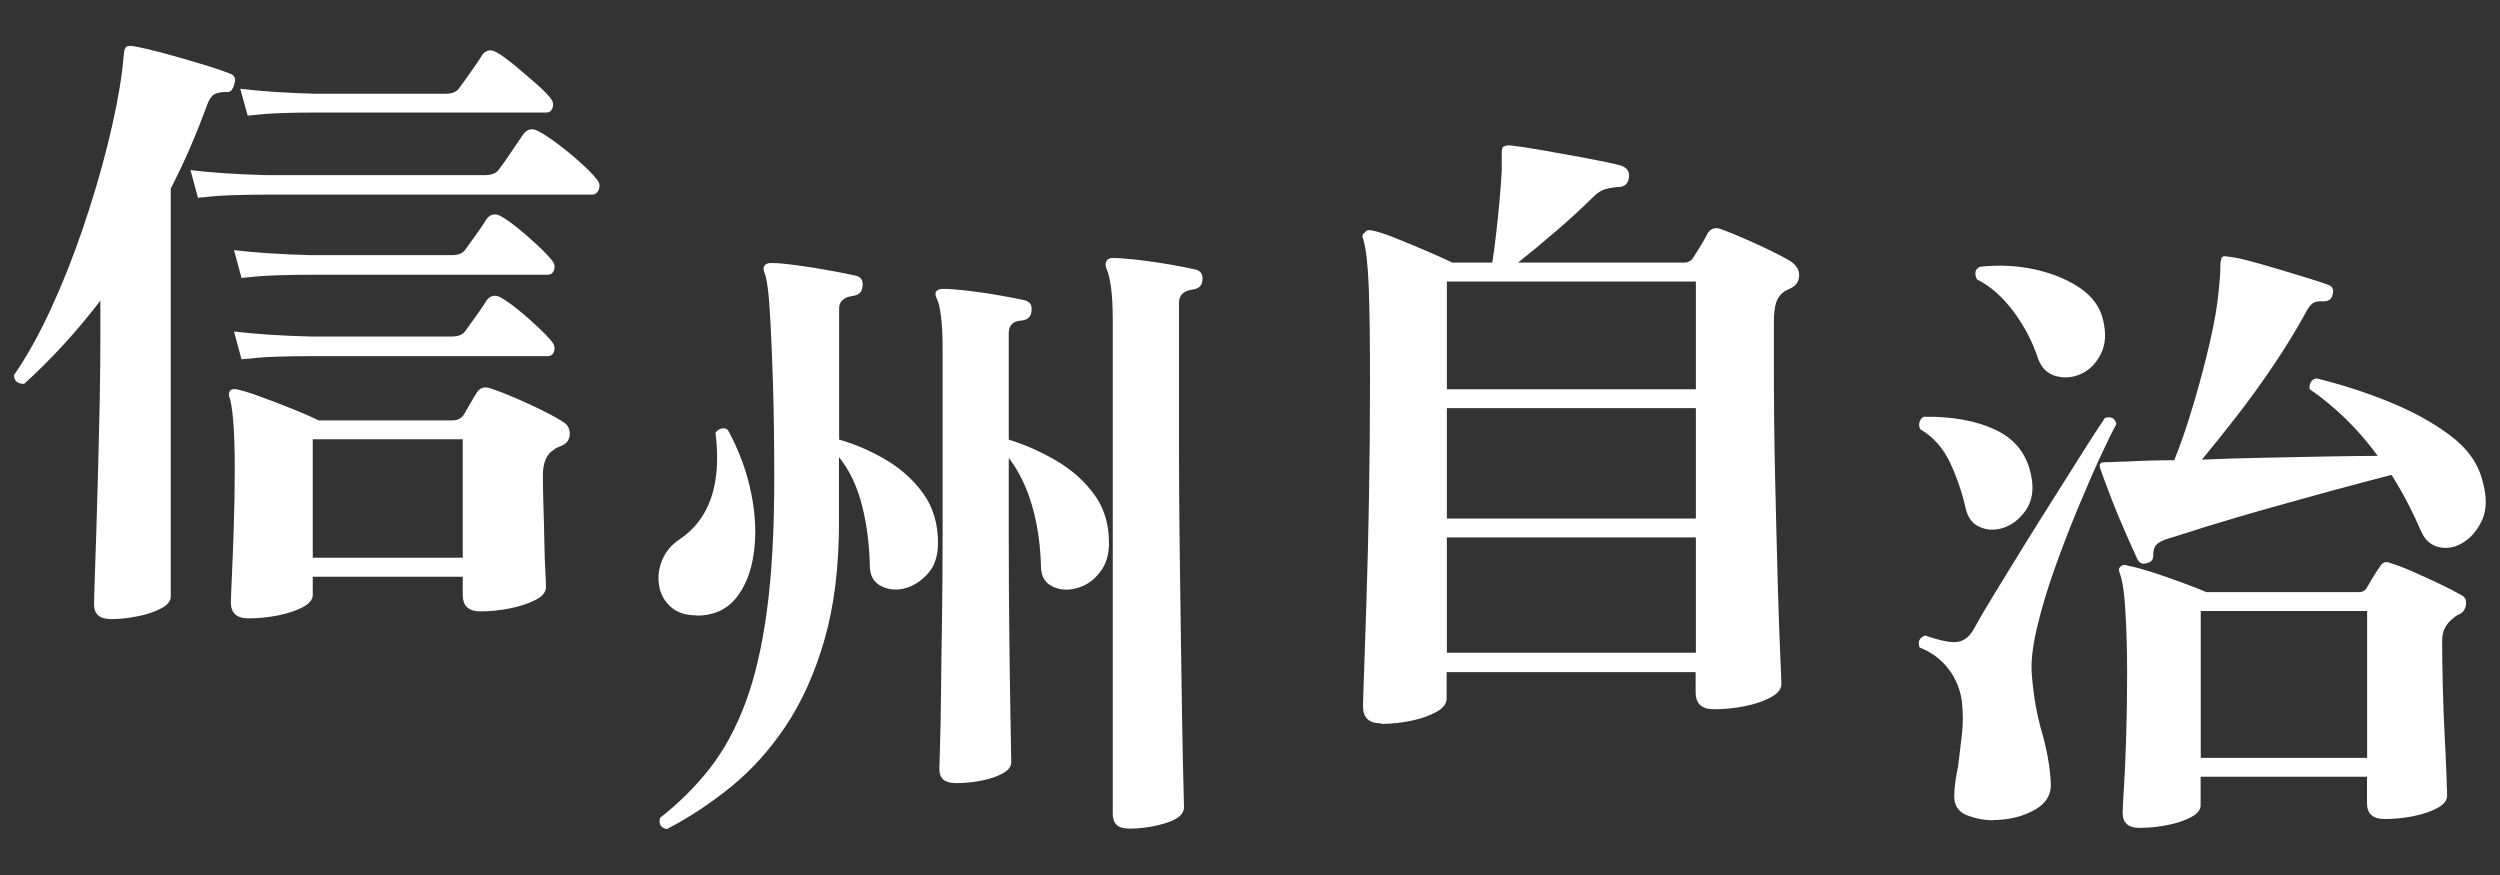 <?xml version="1.0" encoding="UTF-8"?>
<svg id="_レイヤー_1" data-name="レイヤー 1" xmlns="http://www.w3.org/2000/svg" viewBox="0 0 200 70">
  <rect x="0" y="0" width="200" height="70" fill="#333333" stroke="none"/>
  <defs>
    <style>
      .cls-1 {
        fill: #fff;
      }
    </style>
  </defs>
  <path class="cls-1" d="M8.83,49.52c-.88,0-1.31-.4-1.31-1.21,0-.13.02-.71.05-1.71s.08-2.31.13-3.91c.05-1.6.1-3.32.15-5.17.05-1.85.09-3.69.13-5.52.03-1.83.05-3.49.05-4.97v-2.98c-.98,1.28-1.98,2.47-3,3.58s-2.06,2.14-3.1,3.08c-.54,0-.81-.24-.81-.71,1.01-1.45,1.98-3.19,2.92-5.22s1.8-4.19,2.57-6.45c.77-2.27,1.44-4.5,1.99-6.71s.95-4.21,1.18-6.03c.03-.27.06-.52.08-.76.02-.23.04-.47.07-.71.03-.17.1-.3.2-.4.07-.03.2-.05.4-.05.64.1,1.45.29,2.45.55.99.27,1.99.56,3,.86,1.01.3,1.82.57,2.42.81.37.13.49.4.35.81-.03.17-.1.33-.2.48-.1.15-.25.21-.45.18-.44,0-.76.07-.98.2-.22.14-.41.44-.58.91-.88,2.39-1.83,4.59-2.88,6.61v32.63c0,.37-.25.69-.76.96s-1.13.48-1.87.63c-.74.15-1.48.23-2.22.23ZM15.84,15.83l-.6-2.22c1.65.2,3.68.34,6.1.4h17.45c.57,0,.96-.17,1.16-.5.24-.3.57-.78,1.01-1.44.44-.66.74-1.1.91-1.34.34-.44.76-.5,1.26-.2.44.24.97.59,1.59,1.06.62.47,1.21.96,1.76,1.46.56.5.95.91,1.19,1.21.27.27.35.56.25.86s-.29.45-.56.45h-26.02c-1.11,0-2.08.02-2.92.05-.84.03-1.7.1-2.57.2ZM19.88,49.47c-.94,0-1.41-.42-1.41-1.26,0-.3.03-1,.08-2.09.05-1.09.1-2.4.15-3.93.05-1.53.08-3.08.08-4.67s-.04-2.95-.13-3.91c-.08-.96-.19-1.6-.33-1.94-.03-.13,0-.28.1-.45.13-.07.27-.1.4-.1.51.1,1.17.3,1.99.6s1.67.63,2.55.98c.88.35,1.58.66,2.12.93h10.74c.4,0,.71-.17.91-.5.1-.17.26-.44.48-.83.22-.39.4-.68.53-.88.24-.4.6-.52,1.11-.35.51.17,1.12.4,1.84.71s1.44.63,2.15.98c.71.35,1.28.66,1.71.93.44.24.65.59.63,1.06-.02.47-.28.79-.78.96-.07.03-.15.07-.23.1-.08.03-.16.08-.23.15-.6.34-.91,1.02-.91,2.07,0,.77.02,1.65.05,2.62.03.98.06,1.92.07,2.82.02.91.04,1.68.08,2.32s.05,1.02.05,1.16c0,.4-.27.75-.81,1.03-.54.28-1.21.51-2.02.68s-1.61.25-2.42.25c-.94,0-1.41-.44-1.41-1.31v-1.46h-12v1.46c0,.37-.27.7-.81.98-.54.28-1.2.5-1.99.66-.79.15-1.57.23-2.34.23ZM19.32,22.23l-.6-2.22c1.68.2,3.71.34,6.1.4h11.35c.5,0,.86-.15,1.06-.45.2-.27.5-.69.91-1.26.4-.57.67-.97.81-1.21.3-.37.67-.44,1.11-.2.37.2.83.53,1.39.98.56.45,1.08.92,1.59,1.39.5.47.87.86,1.11,1.16.2.24.26.49.18.76-.08.27-.26.4-.53.4h-18.91c-1.11,0-2.08.02-2.92.05-.84.03-1.71.1-2.62.2ZM19.32,28.74l-.6-2.22c1.68.2,3.71.34,6.1.4h11.35c.5,0,.86-.15,1.06-.45.2-.27.5-.69.91-1.26.4-.57.67-.97.81-1.21.3-.37.67-.44,1.11-.2.37.2.83.53,1.39.98s1.08.92,1.59,1.39c.5.47.87.86,1.11,1.16.2.24.26.49.18.76-.08.27-.26.4-.53.4h-18.91c-1.11,0-2.08.02-2.92.05-.84.03-1.71.1-2.62.2ZM19.82,9.27l-.6-2.17c1.65.2,3.66.34,6.05.4h10.39c.54,0,.91-.17,1.11-.5.2-.27.52-.71.96-1.34.44-.62.73-1.05.86-1.29.3-.37.67-.44,1.11-.2.37.2.85.55,1.44,1.03.59.49,1.16.98,1.71,1.46.56.49.95.88,1.18,1.18.2.24.26.49.18.76-.08.27-.24.4-.48.4h-18.41c-1.11,0-2.08.02-2.92.05-.84.03-1.7.1-2.57.2ZM25.02,44.62h12v-9.48h-12v9.48Z"/>
  <path class="cls-1" d="M55.73,49.23c-.88,0-1.57-.23-2.07-.68-.5-.45-.82-1.02-.93-1.69-.12-.67-.04-1.34.23-2.02.27-.67.72-1.23,1.36-1.66,2.45-1.61,3.43-4.47,2.92-8.57.13-.17.3-.28.5-.33s.37,0,.5.13c.91,1.68,1.53,3.39,1.87,5.12s.4,3.34.18,4.82c-.22,1.48-.71,2.66-1.46,3.56-.76.89-1.79,1.34-3.1,1.34ZM53.36,66.33c-.5-.1-.69-.4-.55-.91,1.51-1.18,2.84-2.5,3.98-3.96,1.14-1.46,2.09-3.21,2.85-5.25.76-2.03,1.33-4.5,1.72-7.41.39-2.91.58-6.4.58-10.47,0-3.06-.04-5.6-.1-7.61-.07-2.02-.13-3.65-.2-4.89-.07-1.31-.14-2.26-.23-2.85-.08-.59-.16-.95-.23-1.08-.1-.27-.12-.47-.05-.61.1-.17.28-.25.56-.25.47,0,1.15.06,2.04.18s1.79.26,2.7.43c.91.17,1.58.3,2.02.4.44.1.62.39.55.86-.03.44-.28.69-.76.76-.74.1-1.11.44-1.11,1.01v10.49c1.31.37,2.57.92,3.78,1.64,1.21.72,2.2,1.62,2.97,2.7.77,1.08,1.16,2.39,1.16,3.93,0,1.04-.28,1.87-.83,2.47s-1.17.99-1.84,1.16-1.29.11-1.87-.18-.87-.78-.91-1.49c-.03-1.78-.24-3.44-.63-4.97-.39-1.53-1-2.82-1.84-3.86v5.19c0,3.6-.39,6.73-1.16,9.41-.77,2.67-1.81,4.98-3.1,6.91s-2.77,3.56-4.41,4.89c-1.65,1.33-3.35,2.45-5.09,3.35ZM76.41,62.64c-.84,0-1.26-.37-1.26-1.11,0-.17.02-.77.05-1.82.04-1.04.06-2.43.08-4.16.02-1.73.04-3.7.08-5.9.03-2.2.05-4.51.05-6.93v-14.68c0-1.14-.04-2.05-.13-2.72-.08-.67-.19-1.14-.33-1.41-.13-.27-.15-.47-.05-.6s.28-.2.56-.2c.47,0,1.13.05,1.99.15.86.1,1.71.23,2.57.38.86.15,1.5.28,1.94.38s.62.39.56.86c-.03.44-.28.69-.76.76-.71.03-1.06.37-1.06,1.01v8.52c1.31.4,2.58.97,3.81,1.69,1.23.72,2.24,1.62,3.03,2.7.79,1.08,1.18,2.37,1.18,3.88,0,.94-.24,1.71-.71,2.32-.47.61-1.01,1.01-1.61,1.21-.74.27-1.44.27-2.09,0-.65-.27-1-.79-1.03-1.56-.04-1.78-.27-3.43-.71-4.94-.44-1.51-1.06-2.79-1.87-3.83v6.1c0,3.13.02,6.03.05,8.72.03,2.69.07,4.89.1,6.61.03,1.72.05,2.69.05,2.92,0,.34-.23.63-.68.88-.45.25-1.03.45-1.71.58-.69.14-1.39.2-2.09.2ZM90.28,66.28c-.84,0-1.26-.39-1.26-1.16V25.63c0-1.14-.05-2.05-.15-2.72-.1-.67-.22-1.14-.35-1.41-.1-.27-.1-.47,0-.61.07-.17.24-.25.51-.25.47,0,1.14.05,2.02.15.87.1,1.74.23,2.6.38.86.15,1.5.28,1.94.38.47.1.67.4.6.91-.03.4-.3.64-.81.71-.71.1-1.06.45-1.06,1.06v11.95c0,2.32.02,4.76.05,7.31.03,2.56.07,5.05.1,7.49.04,2.44.07,4.66.1,6.66s.07,3.62.1,4.87.05,1.93.05,2.07c0,.54-.48.96-1.44,1.26s-1.96.45-3,.45Z"/>
  <path class="cls-1" d="M110.5,57.87c-.98,0-1.46-.45-1.46-1.36,0-.17.02-1.02.08-2.55.05-1.53.12-3.53.2-6,.08-2.47.15-5.21.2-8.22.05-3.01.08-6.04.08-9.1,0-3.3-.03-5.85-.1-7.67s-.22-3.11-.45-3.88c-.1-.2-.05-.37.15-.5.1-.17.3-.22.6-.15.47.1,1.08.3,1.84.61.76.3,1.55.63,2.37.98s1.55.68,2.19.98h3.18c.1-.6.2-1.34.3-2.22.1-.87.19-1.77.28-2.7.08-.92.14-1.74.18-2.45v-1.41c0-.3.05-.47.15-.5.1-.07.27-.1.5-.1.64.07,1.53.2,2.67.4,1.14.2,2.3.41,3.48.63,1.18.22,2.08.41,2.72.58.5.17.72.49.66.96-.07.5-.35.76-.86.76-.44.03-.81.1-1.11.2-.3.1-.6.3-.91.61-.84.84-1.81,1.73-2.9,2.67-1.09.94-2.13,1.8-3.1,2.57h13.26c.34,0,.59-.13.76-.4.17-.27.36-.58.58-.93.22-.35.41-.7.58-1.03.27-.4.64-.5,1.11-.3.47.17,1.06.4,1.76.71s1.4.62,2.09.96c.69.34,1.24.62,1.64.86.5.34.74.74.71,1.21s-.28.81-.76,1.01c-.07.03-.14.07-.2.1-.07.03-.13.07-.2.1-.34.24-.56.54-.68.91-.12.37-.18.89-.18,1.56v3.48c0,3.06.03,6.06.1,9,.07,2.94.13,5.62.2,8.04.07,2.42.13,4.38.2,5.88.07,1.5.1,2.34.1,2.55,0,.4-.28.76-.83,1.06s-1.24.54-2.07.71-1.66.25-2.5.25c-.98,0-1.46-.45-1.46-1.36v-1.61h-19.92v2.12c0,.4-.27.76-.81,1.06-.54.3-1.21.54-2.02.71-.81.17-1.61.25-2.42.25ZM115.75,31.14h19.92v-8.62h-19.92v8.62ZM115.75,41.48h19.92v-8.83h-19.92v8.83ZM115.75,52.22h19.92v-9.23h-19.92v9.23Z"/>
  <path class="cls-1" d="M159.47,65.62c-.74,0-1.44-.14-2.12-.4-.67-.27-1.01-.77-1.01-1.51,0-.34.03-.71.08-1.11.05-.4.13-.84.23-1.31.1-.77.2-1.61.3-2.5s.1-1.79,0-2.7c-.14-.98-.5-1.84-1.09-2.6s-1.35-1.32-2.29-1.69c-.17-.47-.02-.79.45-.96,1.24.44,2.13.6,2.65.5.52-.1.95-.47,1.29-1.11.4-.74.96-1.69,1.67-2.85.71-1.16,1.47-2.4,2.29-3.73s1.66-2.66,2.5-3.99c.84-1.33,1.6-2.54,2.29-3.63.69-1.09,1.25-1.96,1.69-2.6.5-.13.81.03.91.5-.3.54-.73,1.41-1.29,2.62-.56,1.21-1.16,2.61-1.82,4.19s-1.28,3.2-1.87,4.87c-.59,1.66-1.05,3.23-1.39,4.69s-.47,2.66-.4,3.6c.13,1.72.4,3.27.81,4.67.4,1.4.64,2.73.71,4.01.07.98-.38,1.72-1.34,2.24s-2.04.78-3.25.78ZM160.13,42.27c-.64.17-1.24.13-1.79-.13-.56-.25-.92-.75-1.09-1.49-.27-1.21-.68-2.41-1.23-3.61-.56-1.19-1.35-2.09-2.4-2.7-.1-.2-.12-.4-.05-.6.07-.2.18-.34.35-.4,2.28-.03,4.2.32,5.75,1.06,1.55.74,2.49,1.95,2.82,3.63.24,1.14.08,2.08-.45,2.83-.54.74-1.18,1.21-1.92,1.41ZM166.48,29.91c-.64.3-1.3.36-1.99.18-.69-.18-1.17-.65-1.44-1.39-.44-1.34-1.09-2.6-1.97-3.78-.88-1.18-1.85-2.03-2.92-2.57-.24-.5-.15-.84.25-1.01,1.55-.17,3.03-.09,4.44.23,1.41.32,2.6.82,3.58,1.49.97.67,1.58,1.51,1.81,2.52.27,1.08.21,1.99-.18,2.75s-.92,1.29-1.59,1.59ZM171.78,45.04c-.37.14-.64.02-.81-.35-.24-.5-.56-1.24-.98-2.19-.42-.96-.82-1.92-1.18-2.88-.37-.96-.64-1.69-.81-2.19-.03-.17-.03-.27,0-.3.07-.1.17-.15.3-.15.2,0,.45,0,.73-.02s.61-.03.98-.03c.54-.03,1.14-.06,1.81-.08.67-.02,1.38-.03,2.12-.03.54-1.34,1.05-2.84,1.54-4.49s.92-3.27,1.29-4.87c.37-1.6.61-2.95.71-4.06.07-.64.11-1.13.13-1.46.02-.34.02-.61.02-.81,0-.13.03-.3.1-.5.07-.13.23-.17.5-.1.4.03.98.15,1.74.35.76.2,1.55.43,2.39.68s1.62.49,2.34.71c.73.22,1.25.4,1.59.53.34.14.44.4.3.81-.07.34-.32.5-.76.5-.34-.03-.6.02-.81.15-.2.14-.42.44-.65.91-.74,1.34-1.59,2.72-2.55,4.14s-1.93,2.76-2.92,4.03c-.99,1.28-1.91,2.42-2.75,3.43,1.58-.07,3.23-.12,4.94-.15,1.71-.03,3.37-.07,4.97-.1,1.6-.03,2.99-.05,4.16-.05-1.55-2.12-3.36-3.9-5.45-5.34-.03-.2,0-.39.1-.56.1-.17.25-.27.45-.3,1.92.47,3.83,1.08,5.72,1.84s3.55,1.66,4.97,2.72c1.41,1.06,2.29,2.31,2.62,3.76.34,1.24.3,2.28-.1,3.1-.4.82-.94,1.42-1.61,1.79-.6.34-1.22.43-1.84.28-.62-.15-1.08-.56-1.38-1.24-.34-.77-.7-1.54-1.09-2.29s-.82-1.5-1.29-2.24c-1.31.34-2.83.74-4.56,1.21-1.73.47-3.49.96-5.27,1.46-1.78.5-3.41.98-4.89,1.44s-2.62.82-3.43,1.08c-.34.14-.57.29-.71.45-.14.17-.2.44-.2.81,0,.34-.17.54-.5.6ZM171.17,66.23c-.91,0-1.36-.4-1.36-1.21,0-.2.03-.84.1-1.92.07-1.08.13-2.41.18-4.01.05-1.6.08-3.32.08-5.17,0-1.71-.04-3.34-.13-4.89-.08-1.55-.24-2.62-.48-3.23-.07-.2-.05-.35.05-.45.17-.17.37-.2.6-.1.54.1,1.19.28,1.97.53s1.55.52,2.34.81,1.46.55,1.99.78h12.21c.3,0,.52-.13.65-.4.1-.17.25-.42.45-.76.2-.34.39-.62.56-.86.2-.37.49-.47.86-.3.47.14,1.07.36,1.79.68.72.32,1.44.65,2.14.98s1.29.64,1.76.91c.27.14.39.38.35.73s-.2.61-.5.78c-.1.03-.2.08-.3.15-.1.07-.18.13-.25.2-.57.44-.86,1.03-.86,1.77,0,1.01.02,2.18.05,3.53s.08,2.67.15,3.98c.07,1.31.12,2.42.15,3.33.03.91.05,1.43.05,1.56,0,.37-.25.7-.76.98s-1.14.5-1.92.66c-.77.15-1.55.23-2.32.23-.94,0-1.41-.42-1.41-1.26v-2.12h-13.31v2.27c0,.37-.25.69-.76.96-.5.27-1.13.48-1.87.63-.74.15-1.5.23-2.27.23ZM176.06,60.63h13.31v-11.75h-13.31v11.75Z"/>
</svg>